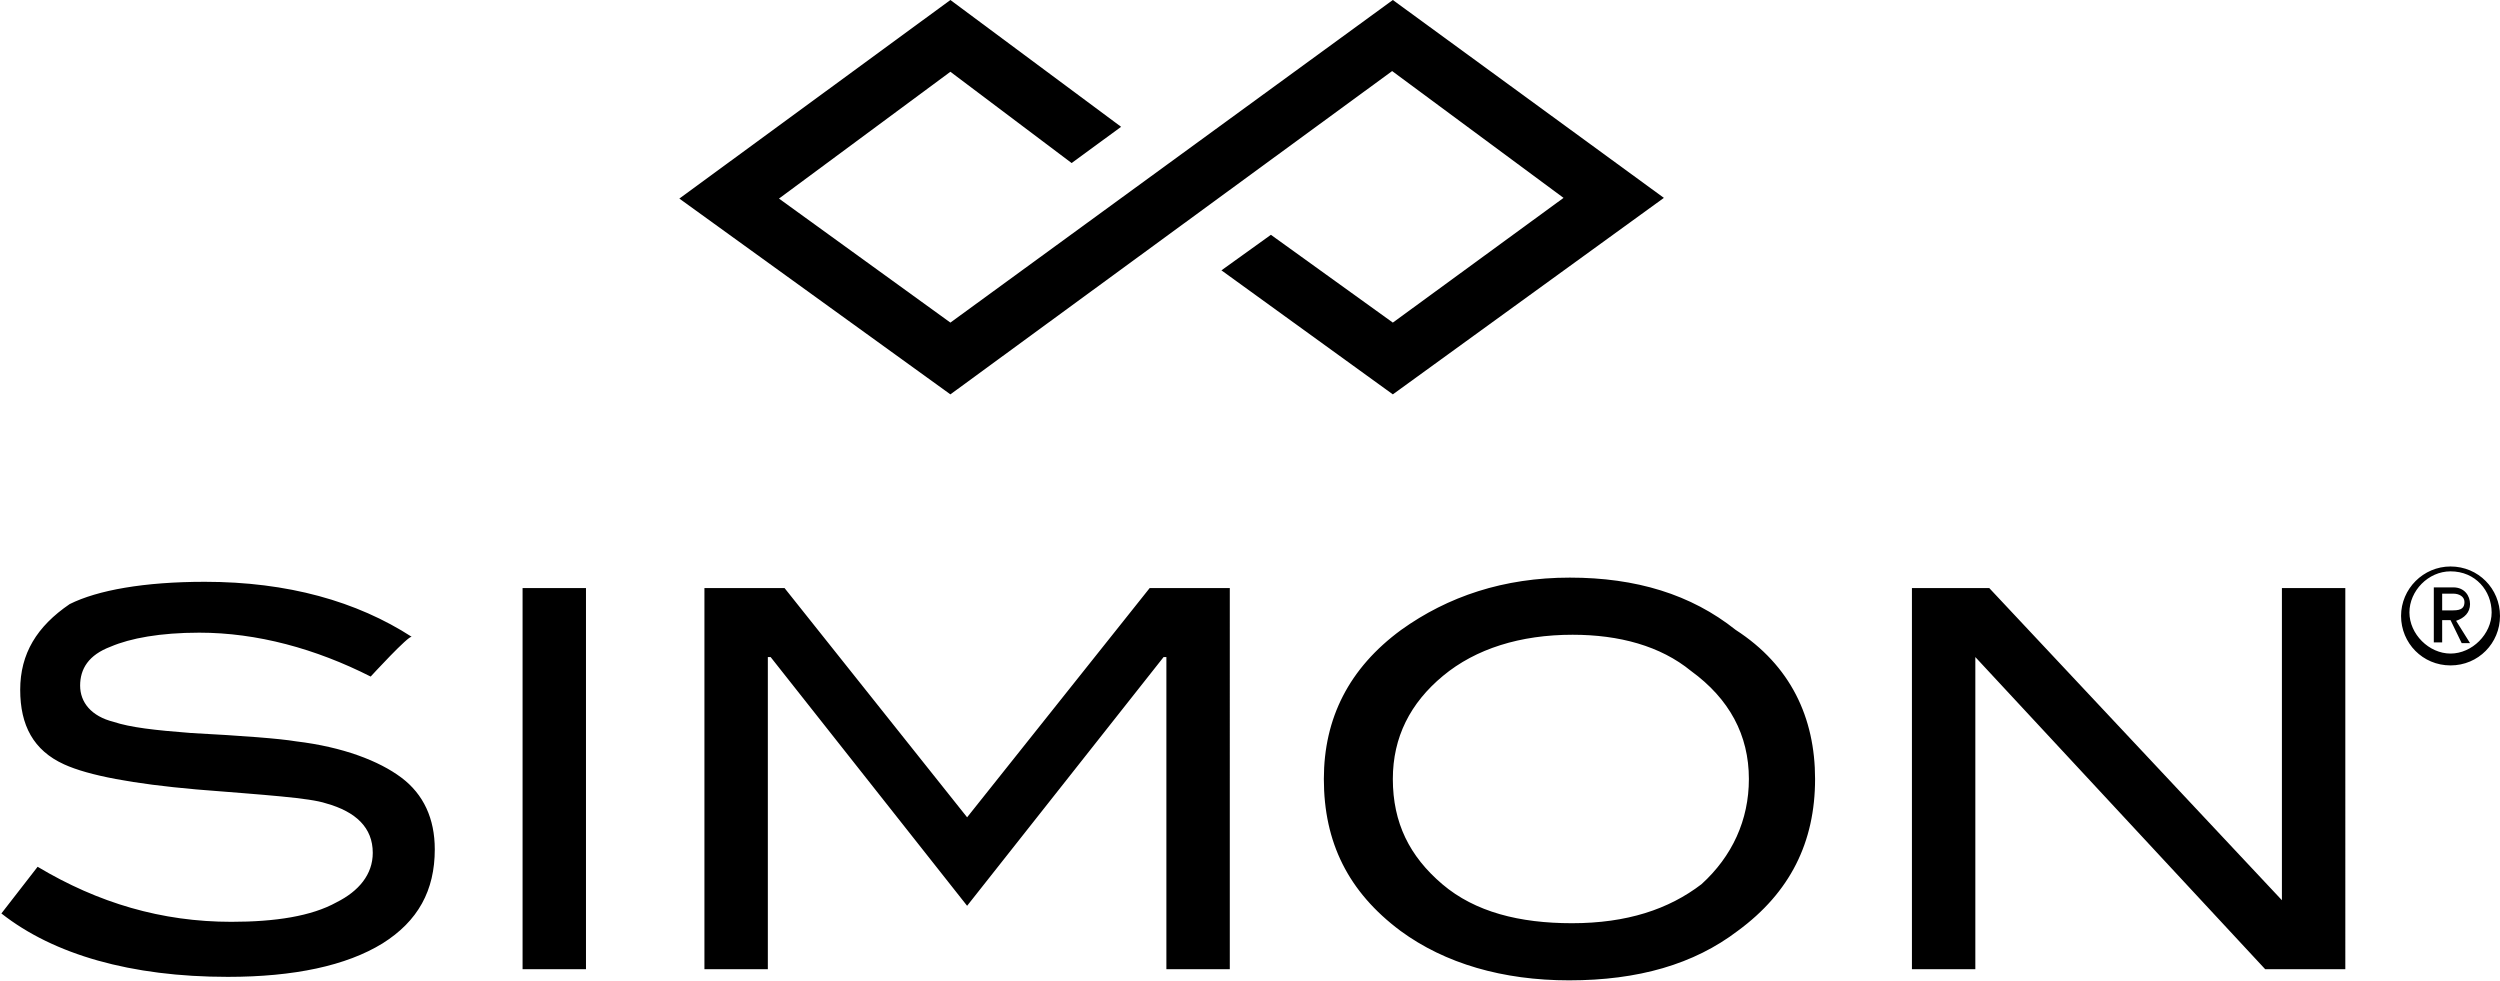 <svg version="1.1" id="logo-simon" xmlns="http://www.w3.org/2000/svg" xmlns:xlink="http://www.w3.org/1999/xlink" x="0px" y="0px" viewBox="-143.1 -66.8 358.8 140.8" style="enable-background:new -143.1 -66.8 358.8 140.8;" xml:space="preserve">
 <g>
  <path d="M56.8-66.8L-6.7-20.5l-24.6-17.8l24.6-18.2l17.4,13.1l7.1-5.2L-6.7-66.8l-38.9,28.5l38.9,28.1l63.4-46.4l24.6,18.2
		L56.8-20.5L39.3-33.1L32.2-28l24.6,17.8l38.9-28.2L56.8-66.8z M-89.9,30.3c-7.9-4-16.3-6.3-24.6-6.3c-5.6,0-9.9,0.8-12.7,2
		c-3.2,1.2-4.4,3.2-4.4,5.6s1.6,4.4,4.8,5.2c2.4,0.8,5.9,1.2,11.1,1.6c7.5,0.4,12.7,0.8,15.1,1.2c6.7,0.8,11.9,2.8,15.1,5.2
		c3.2,2.4,4.8,5.9,4.8,10.3c0,5.9-2.4,10.3-7.5,13.5c-5.2,3.2-12.7,4.8-22.2,4.8c-13.9,0-25-3.2-32.5-9.1l5.2-6.7
		c8.7,5.2,17.8,7.9,27.8,7.9c6.3,0,11.5-0.8,15.1-2.8c3.2-1.6,5.2-4,5.2-7.1c0-3.6-2.4-5.9-6.7-7.1c-2.4-0.8-8.7-1.2-18.6-2
		c-9.1-0.8-15.5-2-19-3.6c-4.4-2-6.3-5.6-6.3-10.7c0-5.2,2.4-9.1,7.1-12.3c4-2,10.7-3.2,19.4-3.2c11.9,0,21.8,2.8,29.7,7.9
		C-84.4,24.3-89.9,30.3-89.9,30.3z M-68.1,17.6h9.1v54.7h-9.1V17.6z M33.4,72.3h-9.1V27.5h-0.4L-4.3,63.2l-28.2-35.7h-0.4v44.8H-42
		V17.6h11.5l26.2,32.9l26.2-32.9h11.5L33.4,72.3z M107.9,45c0-6.3-2.8-11.5-8.3-15.5c-4.4-3.6-10.3-5.2-17-5.2
		c-7.5,0-13.9,2-18.6,5.9S56.8,39,56.8,45c0,6.3,2.4,11.1,7.1,15.1s11.1,5.6,18.6,5.6c7.9,0,13.9-2,18.6-5.6
		C105.5,56.1,107.9,50.9,107.9,45 M117.4,45c0,9.1-3.6,16.3-11.1,21.8c-6.3,4.8-14.3,7.1-24.2,7.1c-9.5,0-17.8-2.4-24.2-7.1
		C50.4,61.2,46.9,54.1,46.9,45c0-8.7,3.6-15.9,11.1-21.4c6.7-4.8,14.7-7.5,24.2-7.5c9.5,0,17.4,2.4,23.8,7.5
		C113.9,28.7,117.4,36.2,117.4,45 M184.4,17.6v44.8l-42-44.8h-11.1v54.7h9.1V27.5l41.6,44.8h11.5V17.6L184.4,17.6z M208.6,15.2
		c-3.2,0-5.9,2.8-5.9,5.9s2.8,5.9,5.9,5.9s5.9-2.8,5.9-5.9S212.2,15.2,208.6,15.2 M208.6,28.7c-4,0-7.1-3.2-7.1-7.1s3.2-7.1,7.1-7.1
		c4,0,7.1,3.2,7.1,7.1S212.6,28.7,208.6,28.7 M210.2,25.5h1.2l-2-3.2c1.2-0.4,2-1.2,2-2.4c0-1.2-0.8-2.4-2.4-2.4h-2.8v7.9h1.2v-3.2
		h1.2L210.2,25.5L210.2,25.5z M207.4,21.2v-2.8h1.6c0.8,0,1.6,0.4,1.6,1.2c0,0.8-0.4,1.2-1.6,1.2h-1.6
		C207.4,20.8,207.4,21.2,207.4,21.2z">
  </path>
 </g>
</svg>
